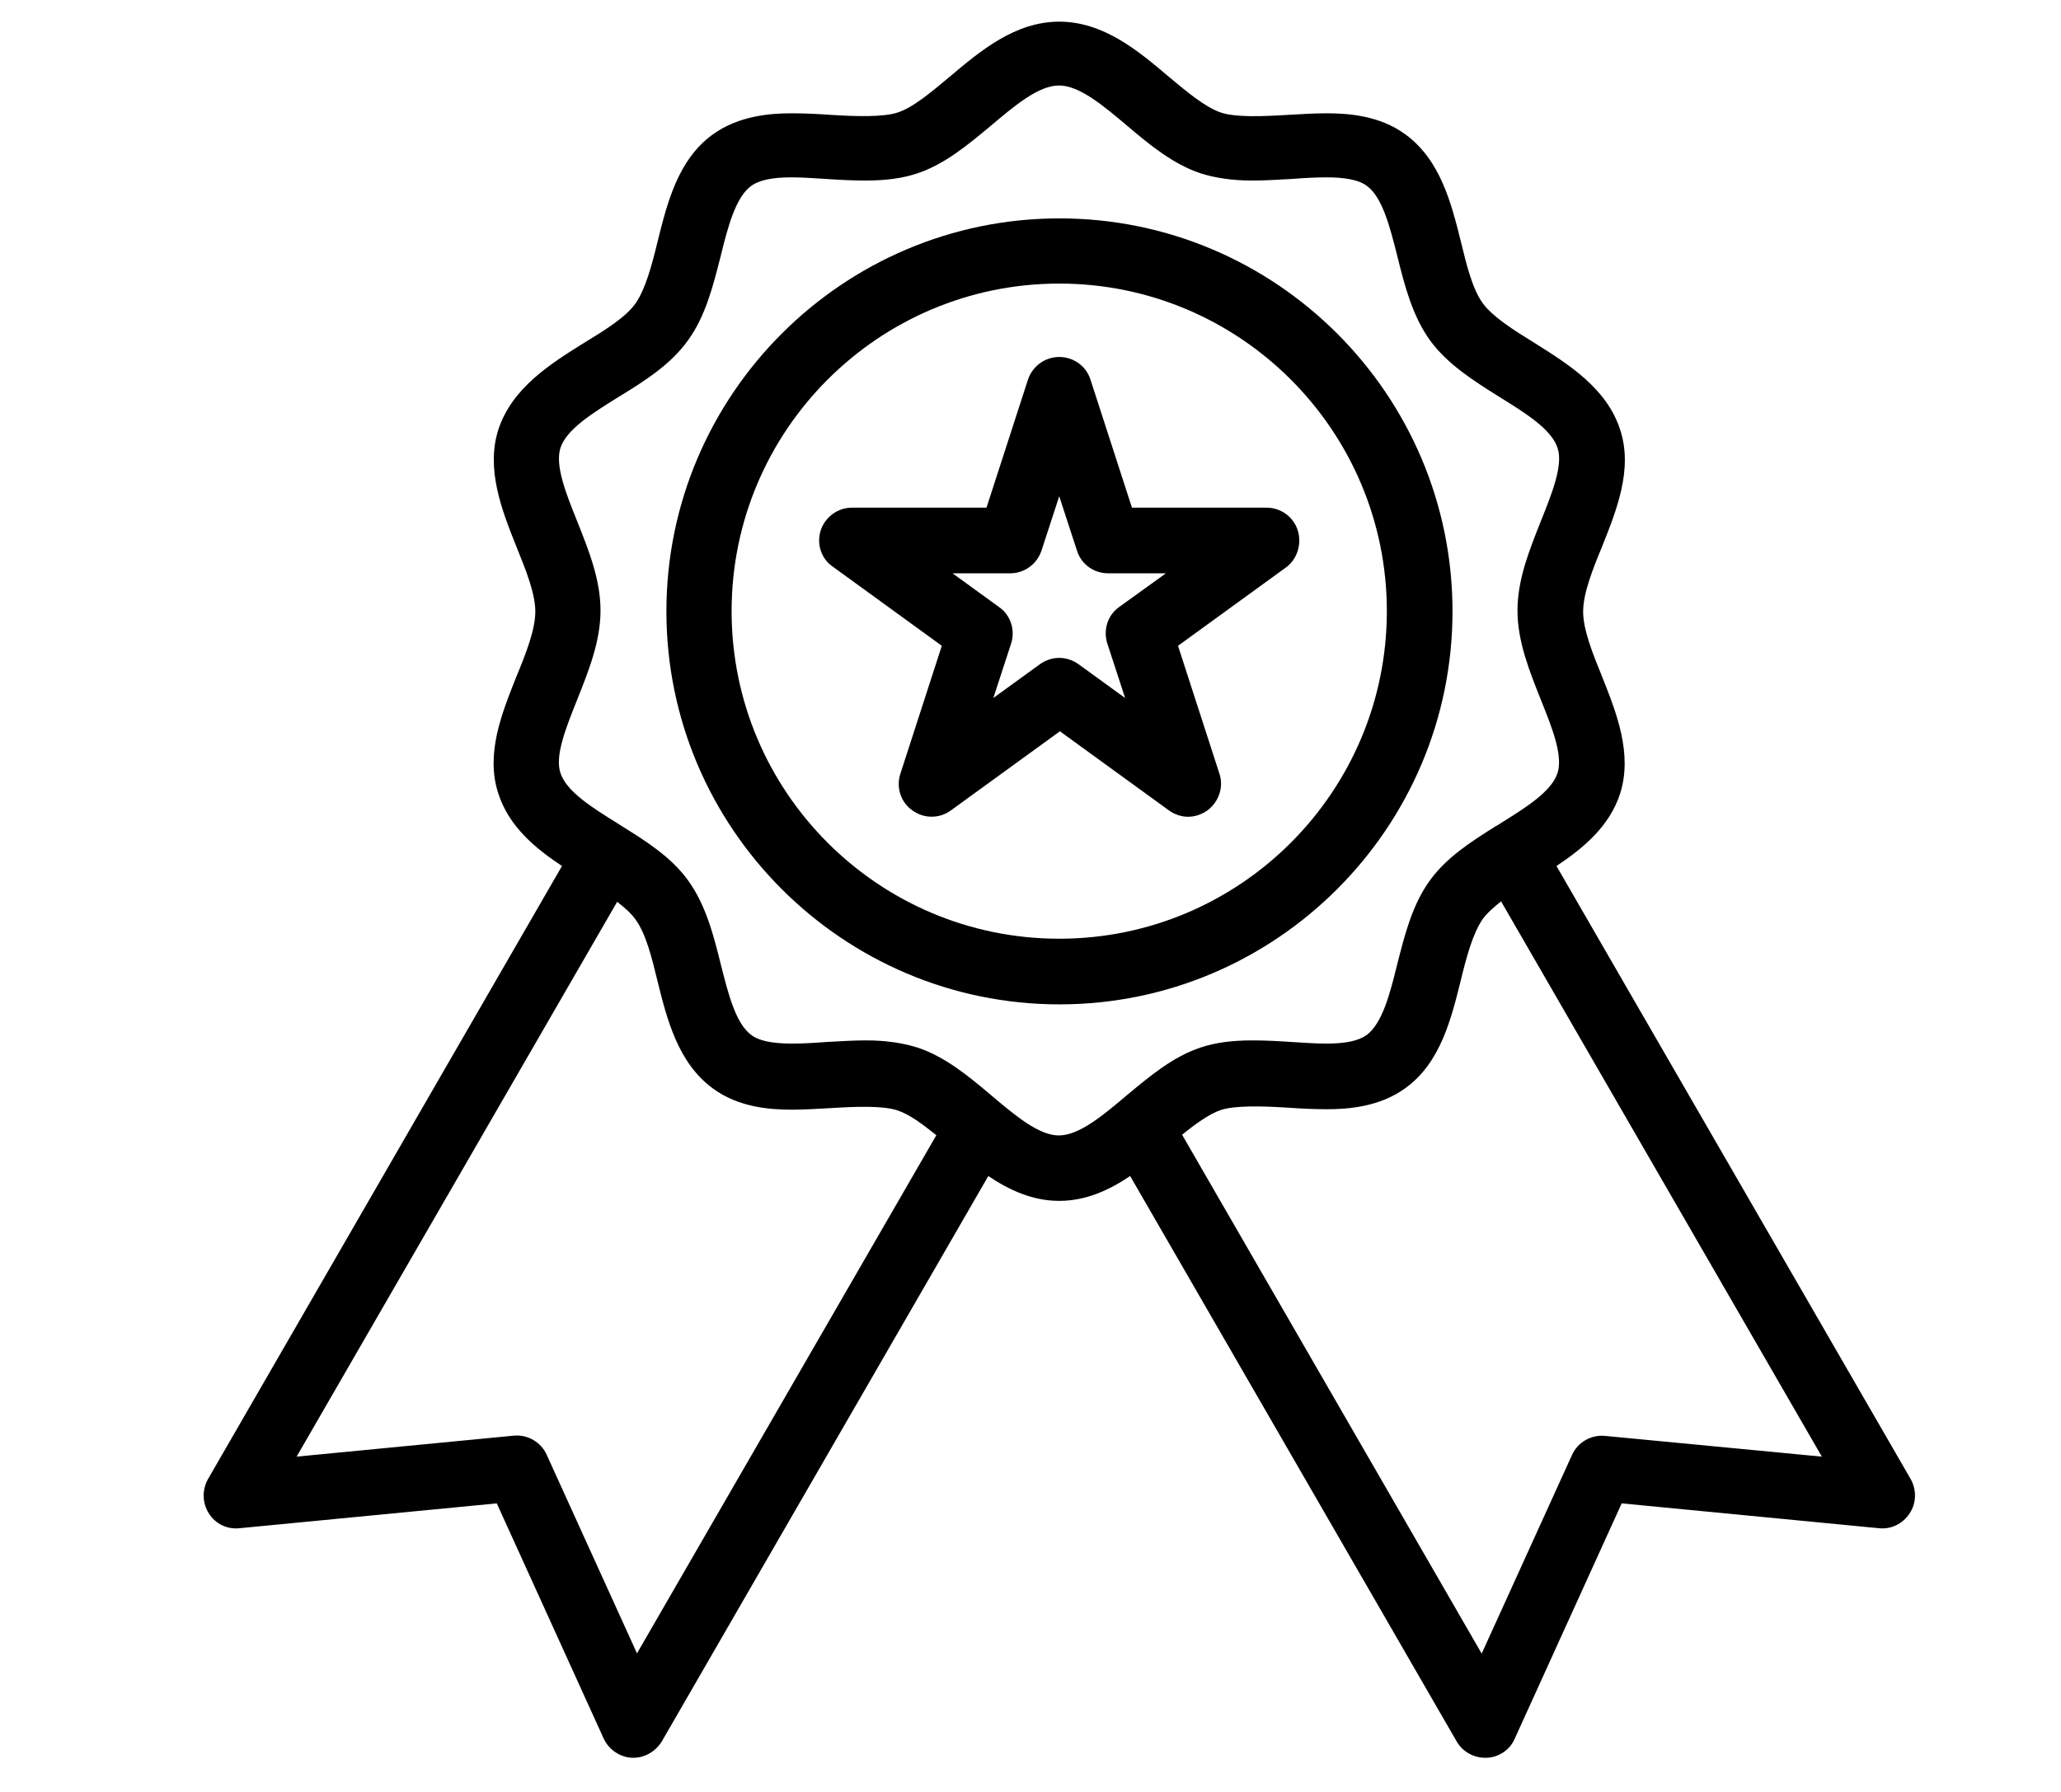 <?xml version="1.0" encoding="UTF-8"?> <!-- Generator: Adobe Illustrator 22.1.0, SVG Export Plug-In . SVG Version: 6.00 Build 0) --> <svg xmlns="http://www.w3.org/2000/svg" xmlns:xlink="http://www.w3.org/1999/xlink" id="Слой_1" x="0px" y="0px" viewBox="0 0 904 786" style="enable-background:new 0 0 904 786;" xml:space="preserve"> <g> <path d="M637.1,268.2c0-95.1-77.4-172.4-172.4-172.4s-172.4,77.4-172.4,172.4s77.4,172.4,172.4,172.4S637.1,363.2,637.1,268.2z M464.6,411.8c-79.3,0-143.7-64.4-143.7-143.7s64.4-143.7,143.7-143.7s143.7,64.4,143.7,143.7S543.9,411.8,464.6,411.8z"></path> <path d="M838.1,648.9L682.7,379.9c11.9-7.9,23.3-17.5,27.9-31.7c5.6-17.5-1.6-35.6-7.9-51.4c-4.1-10.1-8.3-20.5-8.3-28.5 c0-8,4.2-18.6,8.3-28.5c6.3-15.9,13.7-33.9,7.9-51.4c-5.9-18.2-22.8-28.7-37.6-38c-8.9-5.5-18.1-11.3-22.5-17.2 c-4.6-6.2-7.2-16.8-9.7-27.1c-4.2-16.9-9-35.9-24.3-47.1c-11.4-8.4-25.3-9.3-34.7-9.3c-5.5,0-11.4,0.4-17.1,0.7 c-11.3,0.7-22.8,1.1-29.1-1c-6.9-2.3-15-9.1-22.9-15.7c-13.4-11.4-28.7-24.2-48.1-24.2c-19.4,0-34.7,12.9-48.1,24.2 c-7.9,6.6-16,13.5-22.9,15.7c-6.3,2-17.8,1.7-29.1,1c-5.7-0.4-11.5-0.7-17.1-0.7c-9.5,0-23.3,1-34.8,9.3 c-15.3,11.1-20,30.2-24.2,47.1c-2.5,10.3-5.3,20.8-9.7,27.1c-4.4,6.1-13.5,11.7-22.5,17.2c-14.8,9.2-31.6,19.8-37.6,38 c-5.6,17.5,1.6,35.6,7.9,51.4c4.1,10.1,8.3,20.5,8.3,28.5c0,8-4.2,18.6-8.3,28.5c-6.3,15.9-13.7,33.9-7.9,51.4 c4.7,14.4,16,23.8,27.9,31.7L91.2,648.9c-2.6,4.7-2.5,10.4,0.4,15s8,7.1,13.5,6.5l112.8-10.9l46.9,103.2c2.3,4.9,7.1,8.1,12.3,8.4 c0.2,0,0.5,0,0.7,0c5.1,0,9.8-2.8,12.5-7.2l143.2-248c9.2,6.2,19.4,10.9,31.1,10.9c11.7,0,21.9-4.7,31.1-10.9l143.2,248 c2.5,4.4,7.3,7.2,12.5,7.2c0.2,0,0.5,0,0.7,0c5.4-0.2,10.2-3.5,12.3-8.4l46.9-103.2l112.8,10.9c5.5,0.6,10.5-2,13.5-6.5 C840.6,659.4,840.7,653.6,838.1,648.9z M279.4,725.3l-39.6-87.1c-2.5-5.6-8.4-9-14.5-8.4l-95.2,9.2l140.6-243.4 c3.2,2.5,6.1,5,8,7.7c4.6,6.2,7.2,16.8,9.7,27.1c4.2,16.9,9,35.9,24.3,47.1c11.4,8.4,25.3,9.3,34.7,9.3c5.5,0,11.4-0.4,17.1-0.7 c11.1-0.7,22.8-1.1,29.1,1c5.3,1.7,11.1,6.1,17.1,10.9L279.4,725.3z M434.9,480.6c-9.9-8.4-20.4-17.1-32.6-21.1 c-6.5-2-13.7-3.1-22.6-3.1c-5.6,0-11.4,0.4-17.2,0.7c-5.1,0.4-10.3,0.7-15.2,0.7c-8.6,0-14.4-1.2-17.8-3.8 c-6.8-5-10.1-18.1-13.3-30.8c-3.2-12.9-6.6-26.2-14.4-37c-7.3-10.1-18.1-17-28.9-23.7l0,0l0,0c-0.6-0.4-1.1-0.7-1.7-1.1 c-11.1-6.9-22.8-14.1-25.4-22.4c-2.5-7.5,2.5-19.9,7.3-31.9c5-12.6,10.3-25.6,10.3-39.3c0-13.7-5.3-26.7-10.3-39.3 c-4.8-11.9-9.7-24.2-7.3-31.9c2.6-8.3,14.2-15.4,25.4-22.4c11.3-6.9,22.9-14.2,30.5-24.8c7.8-10.7,11.1-24.1,14.4-37 c3.1-12.7,6.5-25.7,13.3-30.8c3.6-2.6,9.2-3.8,17.8-3.8c4.9,0,10.1,0.4,15.2,0.7c5.7,0.4,11.6,0.7,17.2,0.7c9,0,16.3-1,22.6-3.1 c12.2-4,22.5-12.7,32.6-21.1c10.2-8.6,20.7-17.5,29.7-17.5c9,0,19.5,8.9,29.7,17.5c9.9,8.4,20.4,17.1,32.6,21.1 c6.5,2,13.7,3.1,22.6,3.1c5.6,0,11.4-0.4,17.2-0.7c5.1-0.4,10.3-0.7,15.2-0.7c8.6,0,14.4,1.2,17.8,3.8c6.8,5,10.1,18.1,13.3,30.8 c3.2,12.9,6.6,26.2,14.4,37c7.7,10.5,19.3,17.8,30.5,24.8c11.1,6.9,22.8,14.1,25.4,22.4c2.5,7.5-2.5,19.9-7.3,31.9 c-5,12.6-10.3,25.6-10.3,39.3c0,13.7,5.3,26.7,10.3,39.3c4.8,11.9,9.7,24.2,7.3,31.9c-2.6,8.3-14.2,15.4-25.4,22.4 c-0.5,0.4-1,0.6-1.6,1c0,0-0.1,0-0.2,0c-0.1,0-0.1,0.1-0.2,0.2c-10.5,6.6-21.3,13.5-28.6,23.6c-7.8,10.7-11.1,24.1-14.4,37 c-3.1,12.7-6.5,25.7-13.3,30.8c-3.6,2.6-9.2,3.8-17.8,3.8c-4.9,0-10.1-0.4-15.2-0.7c-5.7-0.4-11.6-0.7-17.2-0.7 c-9,0-16.3,1-22.6,3.1c-12.2,4-22.5,12.7-32.6,21.1c-10.2,8.6-20.7,17.5-29.7,17.5C455.6,498.1,445.1,489.2,434.9,480.6z M704,629.9c-6.1-0.6-12,2.8-14.5,8.4l-39.6,87.1L518.5,497.8c6-4.9,12-9.2,17.1-10.9c6.3-2,17.8-1.7,29.1-1 c5.7,0.4,11.5,0.7,17.1,0.7l0,0c9.5,0,23.3-1,34.7-9.3c15.3-11.1,20-30.2,24.2-47.1c2.5-10.3,5.3-20.8,9.7-27.1 c1.9-2.6,4.8-5.1,8-7.7L799.1,639L704,629.9z"></path> <path d="M569.2,232.6c-1.9-5.9-7.4-9.9-13.7-9.9h-59l-18.2-56.2c-1.9-5.9-7.4-9.9-13.7-9.9c-6.2,0-11.7,4-13.7,9.9l-18.2,56.2h-59 c-6.2,0-11.7,4-13.7,9.9c-1.9,5.9,0.1,12.5,5.3,16l47.8,34.7l-18.2,56.2c-1.9,5.9,0.2,12.5,5.3,16c5,3.7,11.9,3.7,16.9,0l47.8-34.7 l47.8,34.7c2.5,1.8,5.5,2.8,8.4,2.8c3,0,6-1,8.5-2.8c5-3.7,7.2-10.2,5.3-16l-18.2-56.2l47.8-34.7C569,245,571.1,238.6,569.2,232.6z M485.7,282.3l7.8,23.9l-20.4-14.8c-2.5-1.8-5.5-2.8-8.5-2.8s-6,1-8.5,2.8l-20.4,14.8l7.8-23.9c1.9-5.9-0.2-12.5-5.3-16l-20.4-14.8 h25.3c6.2,0,11.7-4,13.7-9.9l7.8-23.9l7.8,23.9c1.9,6,7.4,9.9,13.7,9.9h25.3L491,266.2C485.8,269.8,483.8,276.4,485.7,282.3z"></path> </g> </svg> 